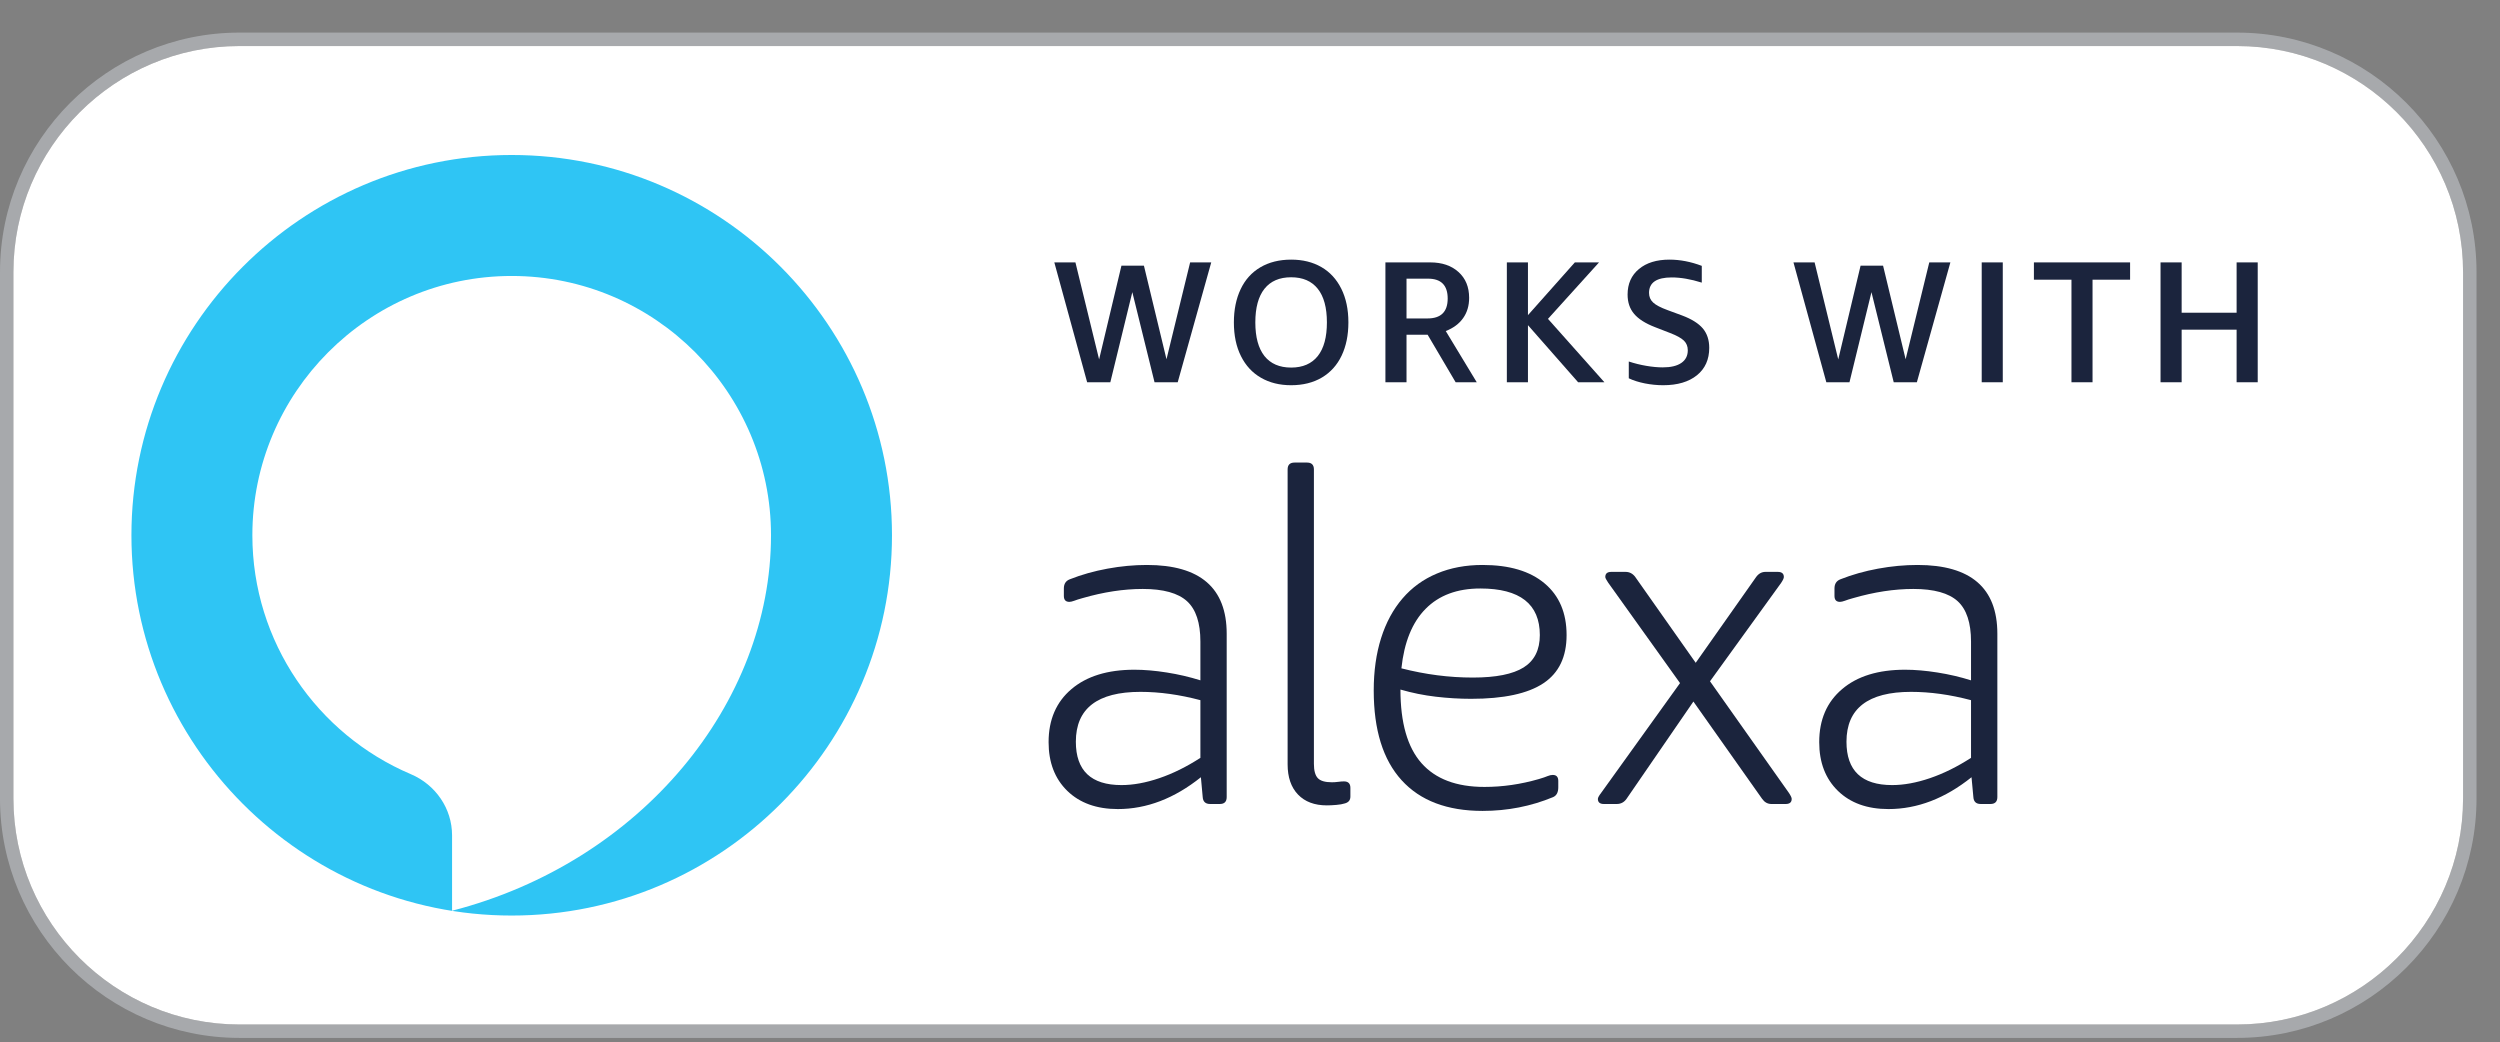 <?xml version="1.0" encoding="UTF-8" standalone="no"?>
<!DOCTYPE svg PUBLIC "-//W3C//DTD SVG 1.1//EN" "http://www.w3.org/Graphics/SVG/1.1/DTD/svg11.dtd">
<svg width="100%" height="100%" viewBox="0 0 271 113" version="1.1" xmlns="http://www.w3.org/2000/svg" xmlns:xlink="http://www.w3.org/1999/xlink" xml:space="preserve" xmlns:serif="http://www.serif.com/" style="fill-rule:evenodd;clip-rule:evenodd;stroke-linejoin:round;stroke-miterlimit:1.414;">
    <rect x="0" y="0" width="271" height="113" fill="#808080" stroke="none"/>
    <g transform="matrix(4.167,0,0,4.167,0,0)">
        <path d="M6.229,1.198C2.987,1.198 0.349,3.835 0.349,7.078L0.349,20.771C0.349,24.014 2.987,26.651 6.229,26.651L58.193,26.651C61.435,26.651 64.074,24.014 64.074,20.771L64.074,7.078C64.074,3.835 61.435,1.198 58.193,1.198L6.229,1.198ZM6.229,27C2.794,27 0,24.207 0,20.771L0,7.078C0,3.642 2.794,0.848 6.229,0.848L58.193,0.848C61.629,0.848 64.424,3.642 64.424,7.078L64.424,20.771C64.424,24.207 61.629,27 58.193,27L6.229,27Z" style="fill:rgb(167,169,172);fill-rule:nonzero;"/>
        <path d="M64.074,20.771L64.074,7.078C64.074,3.835 61.435,1.198 58.193,1.198L6.229,1.198C2.987,1.198 0.349,3.835 0.349,7.078L0.349,20.771C0.349,24.014 2.987,26.651 6.229,26.651L58.193,26.651C61.435,26.651 64.074,24.014 64.074,20.771Z" style="fill:white;fill-rule:nonzero;"/>
        <path d="M11.76,23.692L11.76,21.731C11.76,21.034 11.333,20.413 10.685,20.138C8.261,19.109 6.565,16.702 6.565,13.924C6.565,10.222 9.579,7.179 13.311,7.179C17.044,7.179 20.057,10.222 20.057,13.924C20.057,18.293 16.678,22.424 11.76,23.692ZM13.311,4.032C7.838,4.032 3.419,8.495 3.419,13.924C3.419,19.354 7.838,23.817 13.311,23.817C18.785,23.817 23.204,19.354 23.204,13.924C23.204,8.495 18.785,4.032 13.311,4.032Z" style="fill:rgb(47,197,244);fill-rule:nonzero;"/>
        <path d="M30.034,9.944L29.456,7.6L28.884,9.944L28.281,9.944L27.427,6.826L27.976,6.826L28.592,9.35L29.173,6.911L29.758,6.911L30.345,9.346L30.96,6.826L31.509,6.826L30.637,9.944L30.034,9.944Z" style="fill:rgb(27,36,61);fill-rule:nonzero;"/>
        <path d="M32.656,8.387C32.656,8.771 32.736,9.063 32.894,9.263C33.054,9.462 33.284,9.562 33.588,9.562C33.89,9.562 34.121,9.462 34.28,9.263C34.439,9.063 34.518,8.771 34.518,8.387C34.518,8.003 34.439,7.711 34.28,7.512C34.121,7.312 33.89,7.213 33.588,7.213C33.284,7.213 33.054,7.312 32.894,7.512C32.736,7.711 32.656,8.003 32.656,8.387ZM32.098,8.387C32.098,8.057 32.157,7.769 32.274,7.523C32.39,7.277 32.561,7.087 32.786,6.954C33.012,6.821 33.279,6.754 33.588,6.754C33.888,6.754 34.149,6.818 34.373,6.947C34.597,7.076 34.769,7.264 34.892,7.51C35.015,7.756 35.077,8.048 35.077,8.387C35.077,8.717 35.018,9.005 34.901,9.251C34.784,9.497 34.613,9.687 34.388,9.821C34.163,9.954 33.896,10.021 33.588,10.021C33.287,10.021 33.026,9.956 32.803,9.827C32.579,9.698 32.405,9.511 32.283,9.265C32.159,9.019 32.098,8.726 32.098,8.387Z" style="fill:rgb(27,36,61);fill-rule:nonzero;"/>
        <path d="M36.589,8.284L37.136,8.284C37.485,8.284 37.66,8.111 37.66,7.766C37.66,7.421 37.489,7.249 37.148,7.249L36.589,7.249L36.589,8.284ZM36.04,9.944L36.04,6.826L37.206,6.826C37.512,6.826 37.757,6.909 37.941,7.076C38.126,7.242 38.218,7.466 38.218,7.748C38.218,7.952 38.166,8.128 38.062,8.275C37.959,8.422 37.808,8.534 37.61,8.612L38.416,9.944L37.867,9.944L37.138,8.707L36.589,8.707L36.589,9.944L36.04,9.944Z" style="fill:rgb(27,36,61);fill-rule:nonzero;"/>
        <path d="M39.199,9.944L39.199,6.826L39.748,6.826L39.748,8.198L40.968,6.826L41.597,6.826L40.269,8.295L41.737,9.944L41.053,9.944L39.748,8.459L39.748,9.944L39.199,9.944Z" style="fill:rgb(27,36,61);fill-rule:nonzero;"/>
        <path d="M43.05,8.509C42.802,8.413 42.621,8.298 42.509,8.164C42.396,8.031 42.34,7.864 42.34,7.662C42.34,7.384 42.438,7.162 42.635,6.999C42.831,6.835 43.096,6.754 43.429,6.754C43.705,6.754 43.985,6.808 44.27,6.916L44.27,7.352C43.984,7.262 43.722,7.217 43.487,7.217C43.095,7.217 42.898,7.351 42.898,7.618C42.898,7.72 42.933,7.804 43.005,7.87C43.075,7.936 43.201,8.002 43.382,8.068L43.759,8.207C44.007,8.3 44.186,8.413 44.298,8.545C44.408,8.677 44.464,8.845 44.464,9.049C44.464,9.352 44.357,9.59 44.144,9.762C43.931,9.934 43.638,10.021 43.266,10.021C43.108,10.021 42.949,10.005 42.79,9.974C42.631,9.942 42.491,9.898 42.371,9.841L42.371,9.404C42.516,9.452 42.668,9.49 42.826,9.517C42.984,9.544 43.127,9.557 43.254,9.557C43.464,9.557 43.625,9.519 43.737,9.442C43.849,9.366 43.906,9.256 43.906,9.112C43.906,9.01 43.872,8.926 43.804,8.86C43.736,8.794 43.616,8.728 43.444,8.662L43.05,8.509Z" style="fill:rgb(27,36,61);fill-rule:nonzero;"/>
        <path d="M49.263,9.944L48.684,7.6L48.112,9.944L47.51,9.944L46.655,6.826L47.205,6.826L47.82,9.35L48.401,6.911L48.986,6.911L49.573,9.346L50.188,6.826L50.737,6.826L49.865,9.944L49.263,9.944Z" style="fill:rgb(27,36,61);fill-rule:nonzero;"/>
        <rect x="51.552" y="6.826" width="0.548" height="3.118" style="fill:rgb(27,36,61);fill-rule:nonzero;"/>
        <path d="M53.887,9.944L53.887,7.276L52.91,7.276L52.91,6.826L55.412,6.826L55.412,7.276L54.435,7.276L54.435,9.944L53.887,9.944Z" style="fill:rgb(27,36,61);fill-rule:nonzero;"/>
        <path d="M58.183,9.944L58.183,8.576L56.753,8.576L56.753,9.944L56.204,9.944L56.204,6.826L56.753,6.826L56.753,8.135L58.183,8.135L58.183,6.826L58.732,6.826L58.732,9.944L58.183,9.944Z" style="fill:rgb(27,36,61);fill-rule:nonzero;"/>
        <path d="M29.667,17.998C28.547,17.998 27.987,18.431 27.987,19.295C27.987,20.047 28.383,20.423 29.175,20.423C29.479,20.423 29.807,20.363 30.159,20.243C30.512,20.123 30.867,19.947 31.227,19.715L31.227,18.214C30.683,18.07 30.163,17.998 29.667,17.998ZM29.835,14.697C31.22,14.697 31.911,15.294 31.911,16.486L31.911,20.735C31.911,20.855 31.852,20.915 31.732,20.915L31.48,20.915C31.36,20.915 31.295,20.855 31.287,20.735L31.24,20.219C30.551,20.77 29.831,21.047 29.079,21.047C28.527,21.047 28.089,20.889 27.764,20.573C27.44,20.257 27.278,19.835 27.278,19.306C27.278,18.723 27.476,18.263 27.872,17.927C28.269,17.59 28.815,17.422 29.511,17.422C29.767,17.422 30.047,17.446 30.351,17.494C30.655,17.542 30.948,17.61 31.227,17.698L31.227,16.69C31.227,16.202 31.111,15.851 30.879,15.64C30.647,15.428 30.263,15.321 29.727,15.321C29.231,15.321 28.707,15.401 28.155,15.561C28.067,15.586 27.996,15.607 27.945,15.628C27.892,15.647 27.85,15.657 27.819,15.657C27.722,15.657 27.675,15.605 27.675,15.502L27.675,15.309C27.675,15.189 27.726,15.109 27.831,15.069C28.135,14.949 28.461,14.857 28.809,14.793C29.157,14.729 29.499,14.697 29.835,14.697Z" style="fill:rgb(27,36,61);fill-rule:nonzero;"/>
        <path d="M33.496,12.212C33.496,12.093 33.556,12.033 33.677,12.033L34,12.033C34.12,12.033 34.18,12.093 34.18,12.212L34.18,19.871C34.18,20.047 34.214,20.171 34.282,20.243C34.35,20.315 34.472,20.35 34.648,20.35C34.696,20.35 34.751,20.347 34.81,20.339C34.871,20.331 34.921,20.327 34.961,20.327C35.072,20.327 35.129,20.383 35.129,20.495L35.129,20.723C35.129,20.819 35.077,20.879 34.972,20.903C34.925,20.919 34.854,20.931 34.763,20.939C34.671,20.947 34.589,20.951 34.516,20.951C34.196,20.951 33.946,20.857 33.766,20.669C33.586,20.481 33.496,20.219 33.496,19.883L33.496,12.212Z" style="fill:rgb(27,36,61);fill-rule:nonzero;"/>
        <path d="M38.509,15.309C37.909,15.309 37.434,15.485 37.086,15.838C36.738,16.189 36.528,16.706 36.456,17.386C36.768,17.466 37.078,17.526 37.387,17.566C37.694,17.606 38.005,17.626 38.316,17.626C38.917,17.626 39.356,17.538 39.637,17.362C39.917,17.185 40.057,16.906 40.057,16.521C40.057,15.714 39.541,15.309 38.509,15.309ZM40.033,20.266C40.138,20.235 40.213,20.209 40.262,20.188C40.309,20.169 40.353,20.159 40.393,20.159C40.489,20.159 40.537,20.211 40.537,20.315L40.537,20.482C40.537,20.611 40.493,20.695 40.405,20.735C39.829,20.974 39.217,21.095 38.568,21.095C37.648,21.095 36.946,20.829 36.462,20.297C35.977,19.765 35.736,18.986 35.736,17.962C35.736,17.458 35.8,17.004 35.928,16.599C36.055,16.196 36.242,15.851 36.486,15.567C36.73,15.283 37.028,15.067 37.38,14.92C37.732,14.771 38.129,14.697 38.568,14.697C39.264,14.697 39.803,14.857 40.183,15.178C40.563,15.498 40.753,15.945 40.753,16.521C40.753,17.09 40.552,17.508 40.147,17.776C39.743,18.044 39.117,18.179 38.268,18.179C37.965,18.179 37.658,18.16 37.35,18.124C37.042,18.088 36.736,18.026 36.431,17.938C36.431,18.803 36.614,19.44 36.978,19.852C37.343,20.265 37.888,20.471 38.617,20.471C39.089,20.471 39.56,20.403 40.033,20.266Z" style="fill:rgb(27,36,61);fill-rule:nonzero;"/>
        <path d="M44.052,18.25L42.311,20.783C42.248,20.871 42.164,20.915 42.059,20.915L41.723,20.915C41.619,20.915 41.567,20.871 41.567,20.783C41.567,20.751 41.596,20.699 41.651,20.627L43.704,17.77L41.832,15.153C41.783,15.081 41.76,15.033 41.76,15.01C41.76,14.922 41.811,14.877 41.915,14.877L42.288,14.877C42.391,14.877 42.475,14.922 42.54,15.01L44.112,17.242L45.684,15.01C45.748,14.922 45.829,14.877 45.925,14.877L46.249,14.877C46.352,14.877 46.405,14.922 46.405,15.01C46.405,15.042 46.381,15.094 46.333,15.165L44.484,17.723L46.537,20.627C46.585,20.699 46.609,20.751 46.609,20.783C46.609,20.871 46.556,20.915 46.453,20.915L46.081,20.915C45.984,20.915 45.904,20.871 45.841,20.783L44.052,18.25Z" style="fill:rgb(27,36,61);fill-rule:nonzero;"/>
        <path d="M49.714,17.998C48.594,17.998 48.034,18.431 48.034,19.295C48.034,20.047 48.43,20.423 49.222,20.423C49.526,20.423 49.854,20.363 50.206,20.243C50.558,20.123 50.914,19.947 51.274,19.715L51.274,18.214C50.73,18.07 50.21,17.998 49.714,17.998ZM49.882,14.697C51.266,14.697 51.959,15.294 51.959,16.486L51.959,20.735C51.959,20.855 51.898,20.915 51.779,20.915L51.526,20.915C51.406,20.915 51.343,20.855 51.335,20.735L51.287,20.219C50.598,20.77 49.878,21.047 49.126,21.047C48.573,21.047 48.136,20.889 47.811,20.573C47.487,20.257 47.325,19.835 47.325,19.306C47.325,18.723 47.523,18.263 47.92,17.927C48.315,17.59 48.862,17.422 49.558,17.422C49.814,17.422 50.094,17.446 50.398,17.494C50.702,17.542 50.994,17.61 51.274,17.698L51.274,16.69C51.274,16.202 51.158,15.851 50.927,15.64C50.694,15.428 50.31,15.321 49.774,15.321C49.278,15.321 48.754,15.401 48.202,15.561C48.113,15.586 48.044,15.607 47.992,15.628C47.939,15.647 47.897,15.657 47.866,15.657C47.769,15.657 47.722,15.605 47.722,15.502L47.722,15.309C47.722,15.189 47.773,15.109 47.878,15.069C48.181,14.949 48.508,14.857 48.855,14.793C49.204,14.729 49.546,14.697 49.882,14.697Z" style="fill:rgb(27,36,61);fill-rule:nonzero;"/>
    </g>
</svg>
